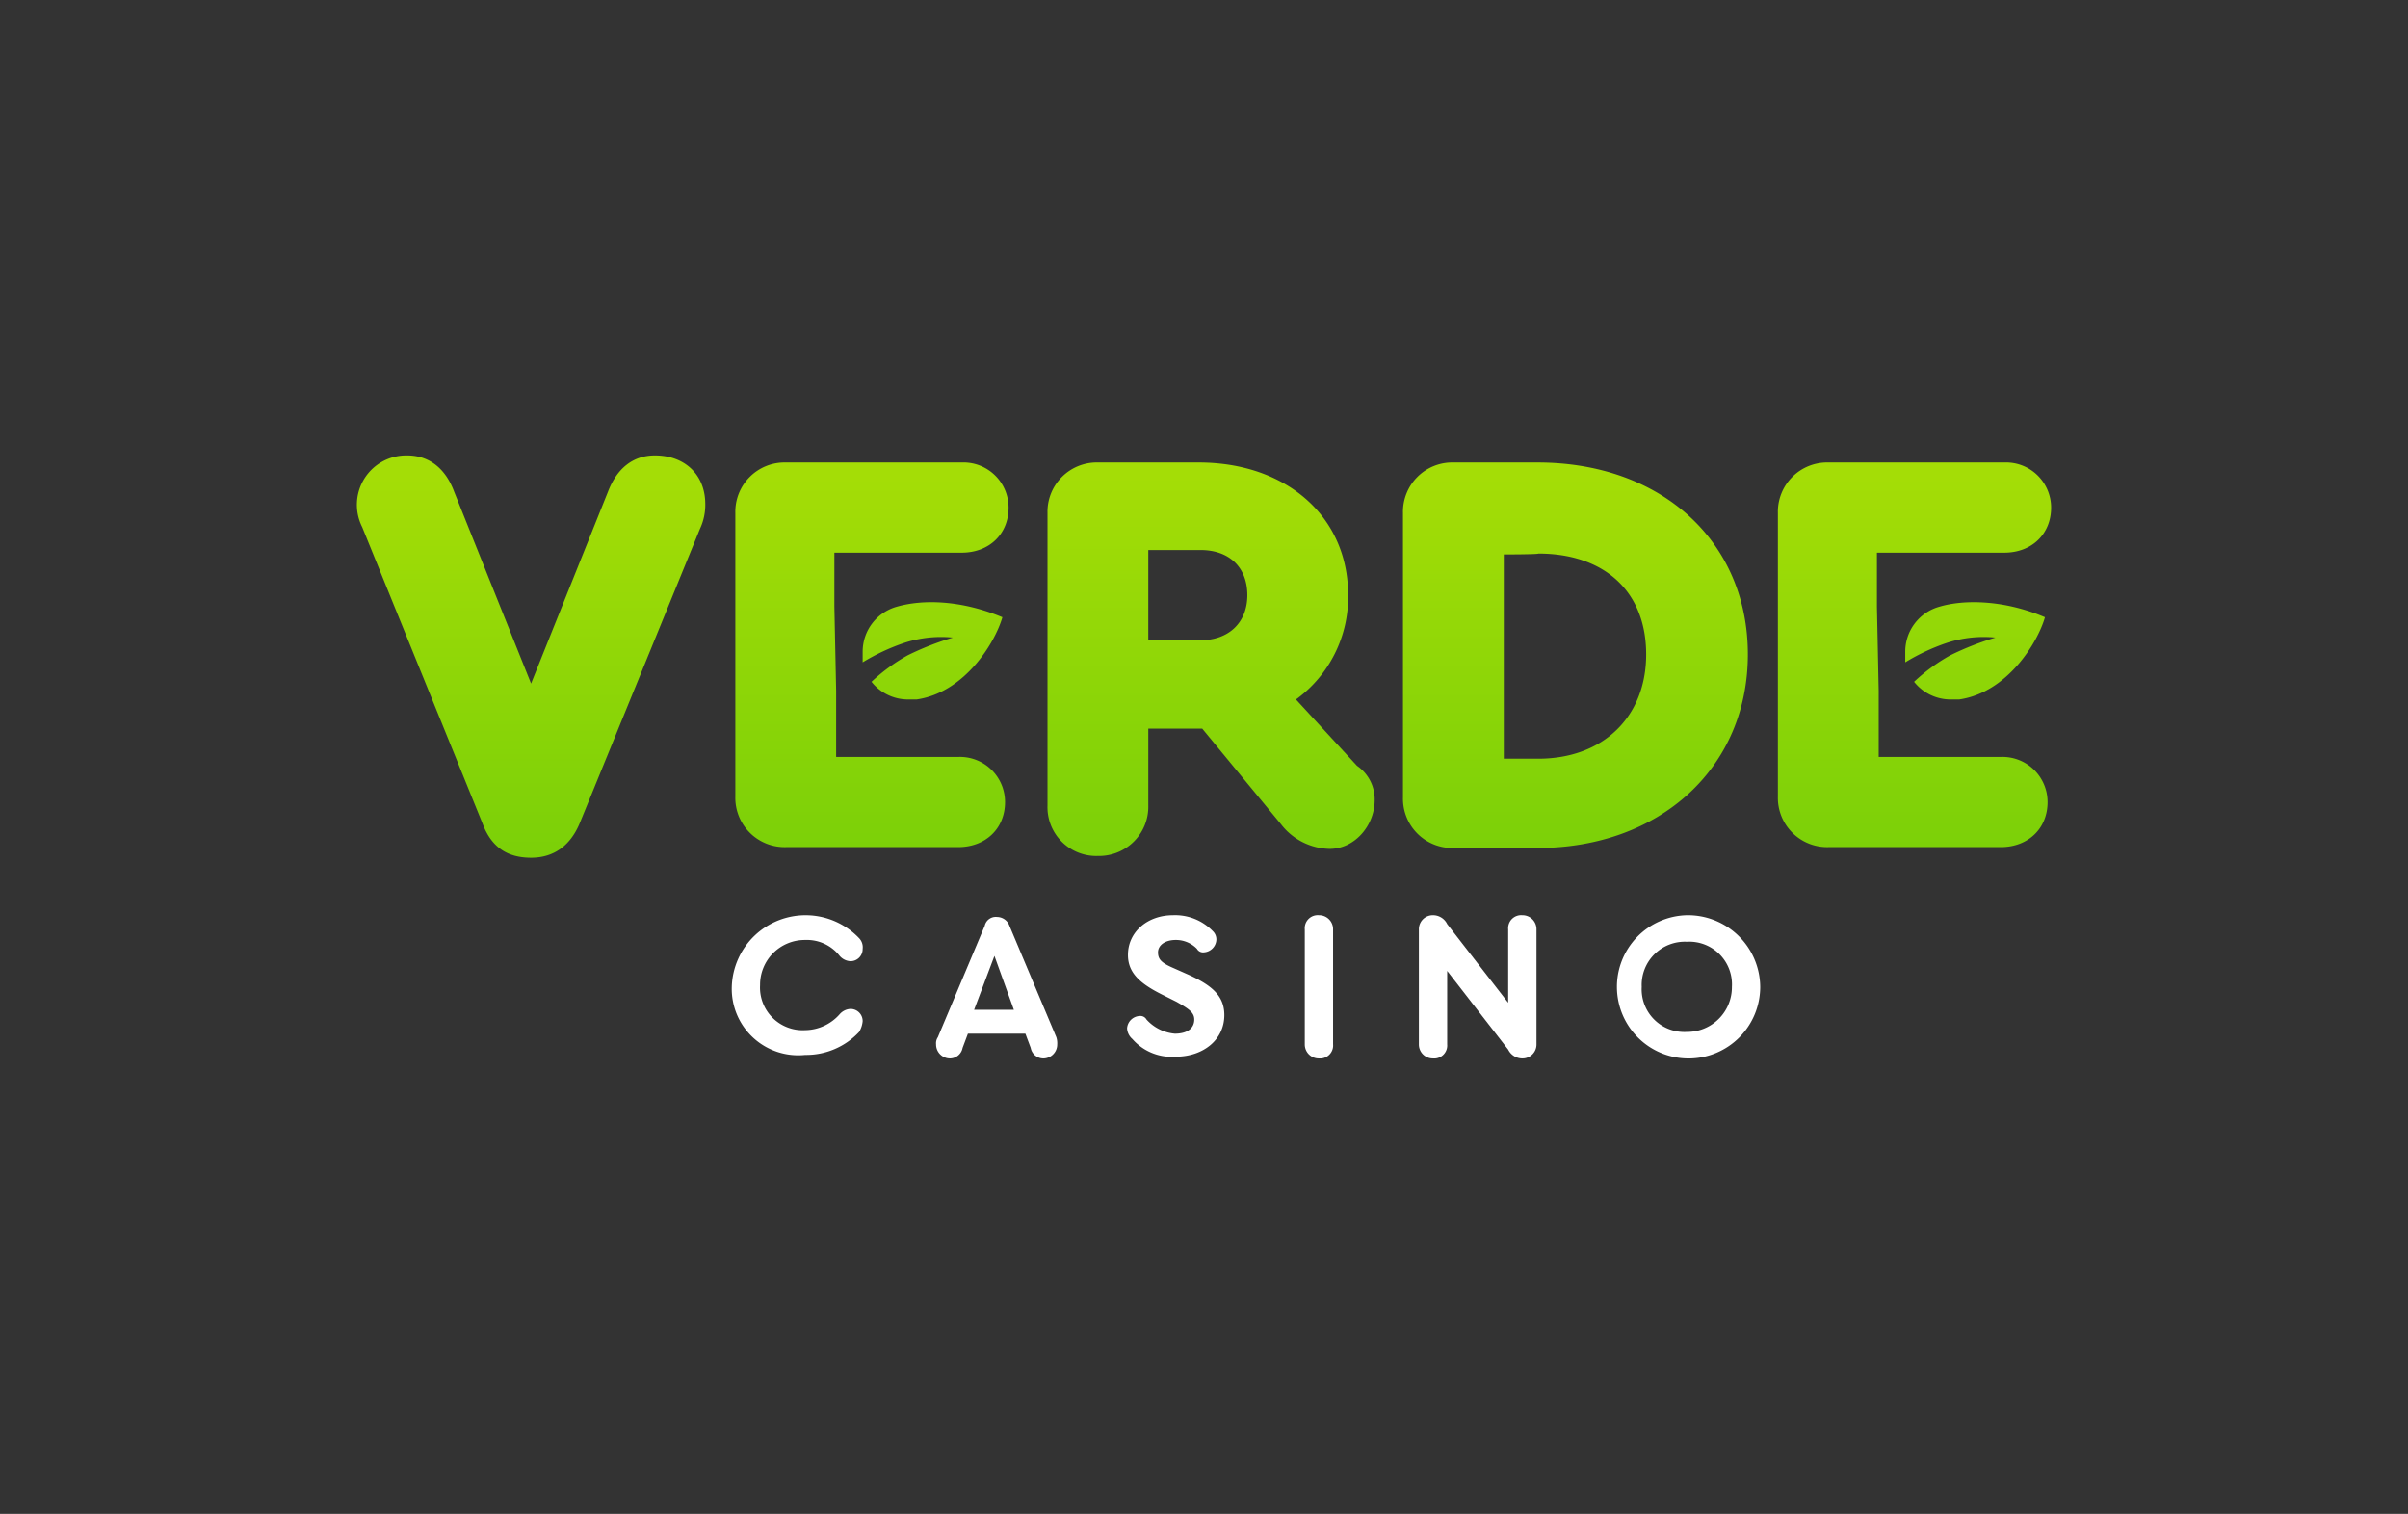 <svg xmlns="http://www.w3.org/2000/svg" xmlns:xlink="http://www.w3.org/1999/xlink" width="334" height="210" viewBox="0 0 334 210"><rect x="0" y="0" width="334" height="210" fill="#333333" stroke="none"/><defs><style>.cls-1{fill:#fff;}.cls-2{fill:url(#Градієнт_без_назви_25);}.cls-3{fill:url(#Градієнт_без_назви_25-2);}.cls-4{fill:url(#Градієнт_без_назви_25-3);}.cls-5{fill:url(#Градієнт_без_назви_25-4);}.cls-6{fill:url(#Градієнт_без_назви_25-5);}.cls-7{fill:url(#Градієнт_без_назви_25-6);}.cls-8{fill:url(#Градієнт_без_назви_25-7);}.cls-9{fill:none;}</style><linearGradient id="Градієнт_без_назви_25" x1="73.662" y1="-3910.884" x2="73.662" y2="-3858.248" gradientTransform="matrix(1, 0, 0, -1, 0, -3792.126)" gradientUnits="userSpaceOnUse"><stop offset="0" stop-color="#7bd008"/><stop offset="1" stop-color="#a4dd06"/></linearGradient><linearGradient id="Градієнт_без_назви_25-2" x1="167.983" y1="-3910.863" x2="167.983" y2="-3858.227" xlink:href="#Градієнт_без_назви_25"/><linearGradient id="Градієнт_без_назви_25-3" x1="218.517" y1="-3910.884" x2="218.517" y2="-3858.248" xlink:href="#Градієнт_без_назви_25"/><linearGradient id="Градієнт_без_назви_25-4" x1="120.944" y1="-3910.884" x2="120.944" y2="-3858.248" xlink:href="#Градієнт_без_назви_25"/><linearGradient id="Градієнт_без_назви_25-5" x1="129.345" y1="-3910.884" x2="129.345" y2="-3858.248" xlink:href="#Градієнт_без_назви_25"/><linearGradient id="Градієнт_без_назви_25-6" x1="265.55" y1="-3910.884" x2="265.55" y2="-3858.248" xlink:href="#Градієнт_без_назви_25"/><linearGradient id="Градієнт_без_назви_25-7" x1="273.955" y1="-3910.884" x2="273.955" y2="-3858.248" xlink:href="#Градієнт_без_назви_25"/></defs><g id="Шар_2" data-name="Шар 2"><g id="Шар_1-2" data-name="Шар 1"><path class="cls-1" d="M111.681,130.389a5.771,5.771,0,0,1,4.784,2.208,2.12,2.12,0,0,0,1.472.736,1.677,1.677,0,0,0,1.717-1.717,1.803,1.803,0,0,0-.49-1.472,10.241,10.241,0,0,0-17.662,6.746,9.219,9.219,0,0,0,10.18,9.444,10.063,10.063,0,0,0,7.482-3.189,3.485,3.485,0,0,0,.49-1.472,1.677,1.677,0,0,0-1.717-1.716,2.121,2.121,0,0,0-1.472.736,6.478,6.478,0,0,1-4.784,2.207,5.922,5.922,0,0,1-6.255-6.255A6.203,6.203,0,0,1,111.681,130.389Z"/><path class="cls-1" d="M140.017,128.427A1.844,1.844,0,0,0,138.3,127.2a1.569,1.569,0,0,0-1.717,1.227l-6.5,15.454a1.474,1.474,0,0,0-.245.981,1.935,1.935,0,0,0,1.962,1.962,1.792,1.792,0,0,0,1.717-1.472l.736-1.962h7.973l.735,1.962a1.792,1.792,0,0,0,1.717,1.472,1.935,1.935,0,0,0,1.962-1.962,2.707,2.707,0,0,0-.122-.981Zm-4.906,11.652,2.821-7.482,2.699,7.482Z"/><path class="cls-1" d="M165.036,135.295l-2.208-.982c-1.717-.736-2.208-1.226-2.208-2.208s.981-1.717,2.453-1.717a4.063,4.063,0,0,1,2.944,1.226.979.979,0,0,0,.981.491,1.843,1.843,0,0,0,1.717-1.717,1.585,1.585,0,0,0-.491-1.227,7.27,7.27,0,0,0-5.519-2.207c-3.558,0-6.255,2.33-6.255,5.519,0,2.575,1.84,4.048,4.783,5.519l1.963.982c1.716.981,2.453,1.472,2.453,2.453,0,1.227-.981,1.962-2.698,1.962a6.009,6.009,0,0,1-3.925-1.962.98.98,0,0,0-.981-.49,1.843,1.843,0,0,0-1.717,1.717,2.119,2.119,0,0,0,.736,1.472,7.238,7.238,0,0,0,6.01,2.453c3.802,0,6.746-2.33,6.746-5.765C169.82,138.239,168.225,136.767,165.036,135.295Z"/><path class="cls-1" d="M182.942,126.955a1.805,1.805,0,0,0-1.962,1.962v15.945a1.935,1.935,0,0,0,1.962,1.962,1.805,1.805,0,0,0,1.962-1.962v-15.945A1.935,1.935,0,0,0,182.942,126.955Z"/><path class="cls-1" d="M211.155,126.955a1.805,1.805,0,0,0-1.962,1.962v10.18L200.73,128.181a2.185,2.185,0,0,0-1.963-1.227,1.935,1.935,0,0,0-1.962,1.962v15.945a1.935,1.935,0,0,0,1.962,1.962,1.806,1.806,0,0,0,1.963-1.962v-10.18l8.463,10.916a2.185,2.185,0,0,0,1.962,1.226,1.935,1.935,0,0,0,1.962-1.962v-15.945A1.935,1.935,0,0,0,211.155,126.955Z"/><path class="cls-1" d="M233.969,126.955a9.938,9.938,0,1,0,10.181,9.935A10.026,10.026,0,0,0,233.969,126.955Zm0,16.19a5.922,5.922,0,0,1-6.255-6.255,5.989,5.989,0,0,1,6.255-6.255,5.923,5.923,0,0,1,6.255,6.255A6.203,6.203,0,0,1,233.969,143.144Z"/><path class="cls-2" d="M97.825,69.922a7.831,7.831,0,0,1-.736,3.434L80.408,114.199c-1.226,2.943-3.434,4.783-6.746,4.783s-5.519-1.472-6.746-4.783L50.236,73.11a6.847,6.847,0,0,1,6.255-9.934c2.944,0,5.274,1.717,6.5,5.029L73.662,94.82,84.333,68.204c1.226-3.189,3.434-5.029,6.501-5.029C95.004,63.176,97.825,65.874,97.825,69.922Z"/><path class="cls-3" d="M190.673,111.01c0,3.434-2.698,6.746-6.255,6.746a8.723,8.723,0,0,1-6.746-3.434L166.756,101.075h-7.482v10.671a6.837,6.837,0,0,1-6.991,6.991,6.766,6.766,0,0,1-6.991-6.991V71.148a6.837,6.837,0,0,1,6.991-6.991h13.982c12.142,0,20.728,7.482,20.728,18.398a17.558,17.558,0,0,1-7.237,14.473l8.463,9.199A5.627,5.627,0,0,1,190.673,111.01Zm-31.399-22.2h7.237c3.925,0,6.501-2.453,6.501-6.255s-2.453-6.255-6.501-6.255h-7.237Z"/><path class="cls-4" d="M242.434,90.772c0,15.7-12.143,26.861-29.191,26.861H201.59a6.837,6.837,0,0,1-6.991-6.991V71.148a6.837,6.837,0,0,1,6.991-6.991h11.652C230.536,64.156,242.434,75.196,242.434,90.772Zm-33.852-13.86v28.333h4.784c8.953,0,14.963-5.765,14.963-14.473S222.564,76.79,213.365,76.79C213.365,76.912,208.581,76.912,208.581,76.912Z"/><path class="cls-5" d="M115.976,95.801V105h16.926a6.262,6.262,0,0,1,6.501,6.255c0,3.679-2.699,6.255-6.501,6.255H108.985a6.837,6.837,0,0,1-6.991-6.991V71.148a6.837,6.837,0,0,1,6.991-6.991h24.408a6.263,6.263,0,0,1,6.501,6.255c0,3.68-2.699,6.255-6.501,6.255H115.731v7.482Z"/><path class="cls-6" d="M124.438,84.149a6.474,6.474,0,0,0-4.783,6.255v1.472a28.551,28.551,0,0,1,5.765-2.698,16.337,16.337,0,0,1,6.746-.735,39.981,39.981,0,0,0-6.255,2.453,25.45,25.45,0,0,0-5.029,3.68,6.458,6.458,0,0,0,5.029,2.453h1.227c6.746-.981,10.916-7.972,11.898-11.407C133.147,83.168,127.873,83.168,124.438,84.149Z"/><path class="cls-7" d="M260.583,95.801V105h16.926a6.263,6.263,0,0,1,6.501,6.255c0,3.679-2.699,6.255-6.501,6.255H253.591a6.837,6.837,0,0,1-6.991-6.991V71.148a6.837,6.837,0,0,1,6.991-6.991h24.408A6.263,6.263,0,0,1,284.5,70.412c0,3.68-2.699,6.255-6.501,6.255H260.337v7.482Z"/><path class="cls-8" d="M269.049,84.149a6.473,6.473,0,0,0-4.783,6.255v1.472a28.539,28.539,0,0,1,5.765-2.698,16.337,16.337,0,0,1,6.746-.735,39.962,39.962,0,0,0-6.255,2.453,25.431,25.431,0,0,0-5.029,3.68,6.456,6.456,0,0,0,5.029,2.453h1.227c6.746-.981,10.916-7.972,11.897-11.407C277.88,83.168,272.36,83.168,269.049,84.149Z"/><path class="cls-9" d="M334,210H0V0H334Z"/></g></g></svg>